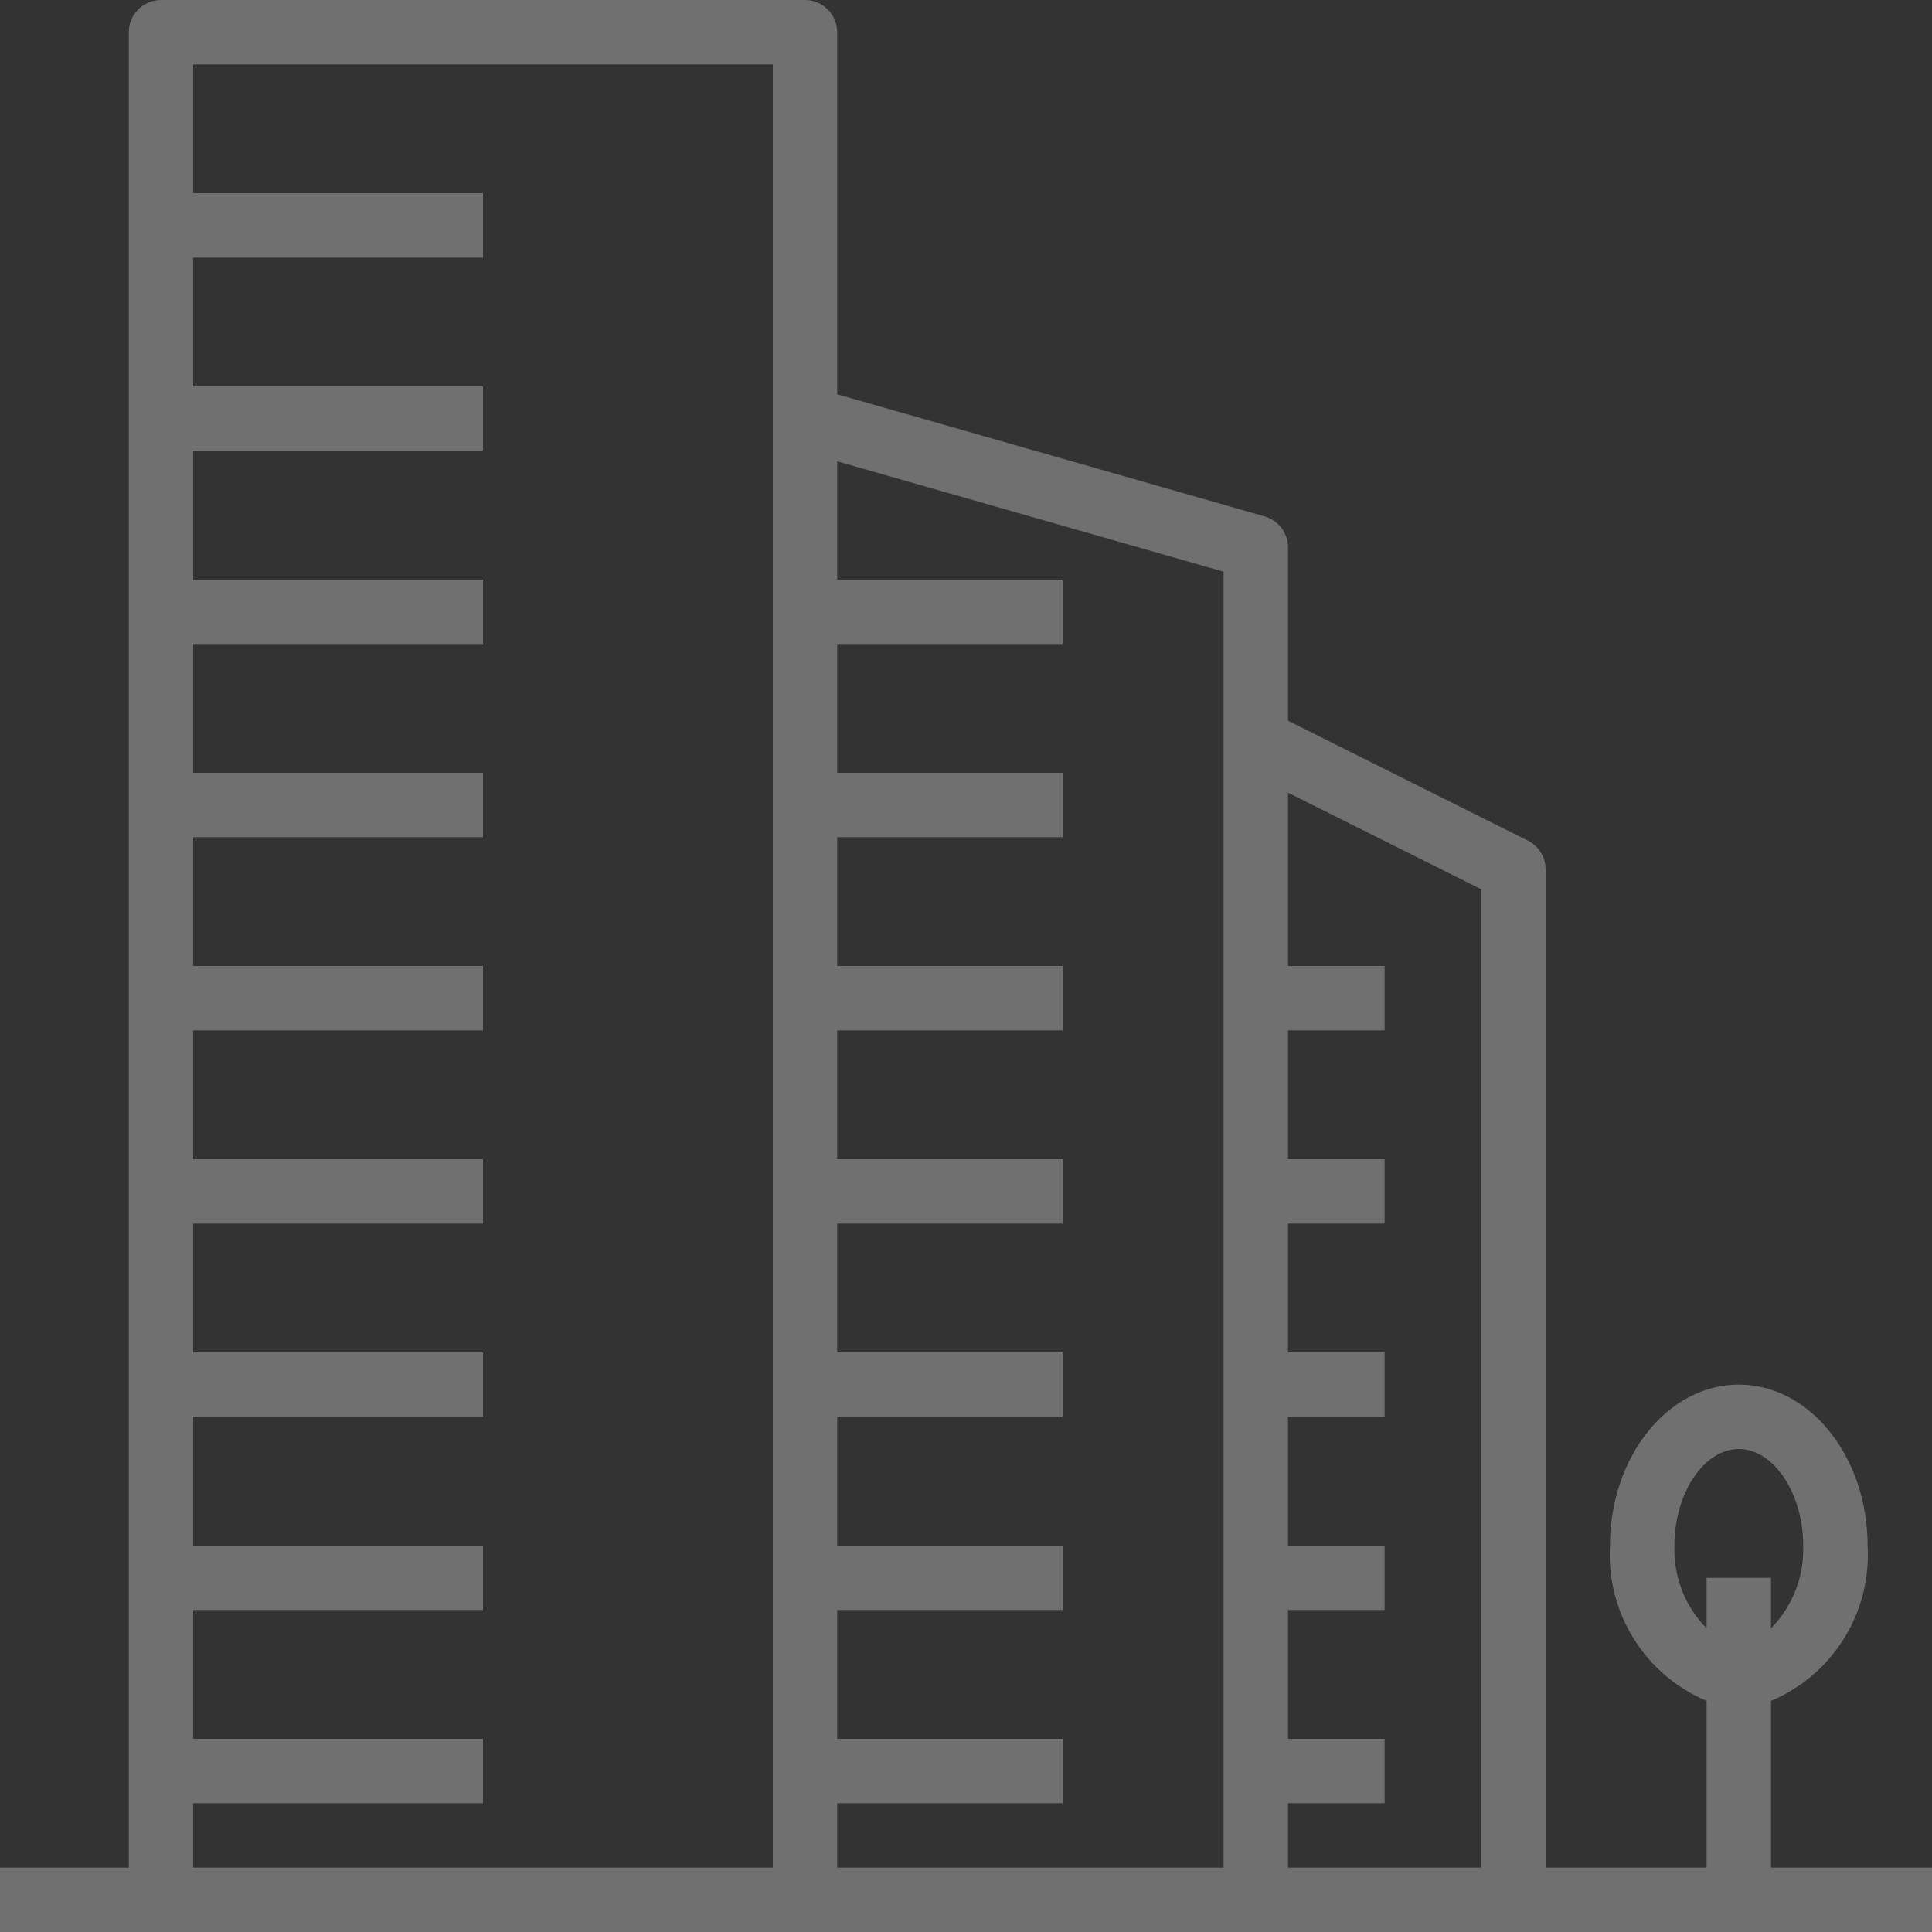<svg width="87" height="87" viewBox="0 0 87 87" fill="none" xmlns="http://www.w3.org/2000/svg">
<rect x="0" y="0" width="87" height="87" fill="#333333" stroke="none"/>
<path opacity="0.3" d="M79.75 84.1V76.592C82.534 75.418 84.277 72.617 84.1 69.6C84.1 65.602 81.499 62.35 78.3 62.35C75.101 62.35 72.5 65.602 72.5 69.6C72.323 72.617 74.066 75.418 76.85 76.592V84.1H69.6V39.15C69.6 38.6 69.29 38.098 68.798 37.852L58 32.454V24.65C58 24.002 57.571 23.433 56.949 23.255L37.7 17.755V1.45C37.7 0.649 37.051 0 36.25 0H7.25C6.449 0 5.8 0.649 5.8 1.45V84.1H0V87H87V84.1H79.75ZM34.8 84.1H8.7V81.2H21.75V78.3H8.7V72.5H21.75V69.6H8.7V63.8H21.75V60.9H8.7V55.1H21.75V52.2H8.7V46.4H21.75V43.5H8.7V37.7H21.75V34.8H8.7V29H21.75V26.1H8.7V20.3H21.75V17.4H8.7V11.6H21.75V8.7H8.7V2.9H34.8V84.1ZM55.1 84.1H37.7V81.2H47.85V78.3H37.7V72.5H47.85V69.6H37.7V63.8H47.85V60.9H37.7V55.1H47.85V52.2H37.7V46.4H47.85V43.5H37.7V37.7H47.85V34.8H37.7V29H47.85V26.1H37.7V20.773L55.1 25.743V84.1ZM66.7 84.1H58V81.2H62.35V78.3H58V72.5H62.35V69.6H58V63.8H62.35V60.9H58V55.1H62.35V52.2H58V46.4H62.35V43.5H58V35.696L66.7 40.046V84.1ZM76.85 73.326C75.876 72.336 75.352 70.988 75.4 69.6C75.4 67.242 76.728 65.25 78.3 65.25C79.872 65.25 81.2 67.242 81.2 69.6C81.247 70.988 80.723 72.335 79.75 73.326V71.05H76.85V73.326Z" fill="white"/>
</svg>
